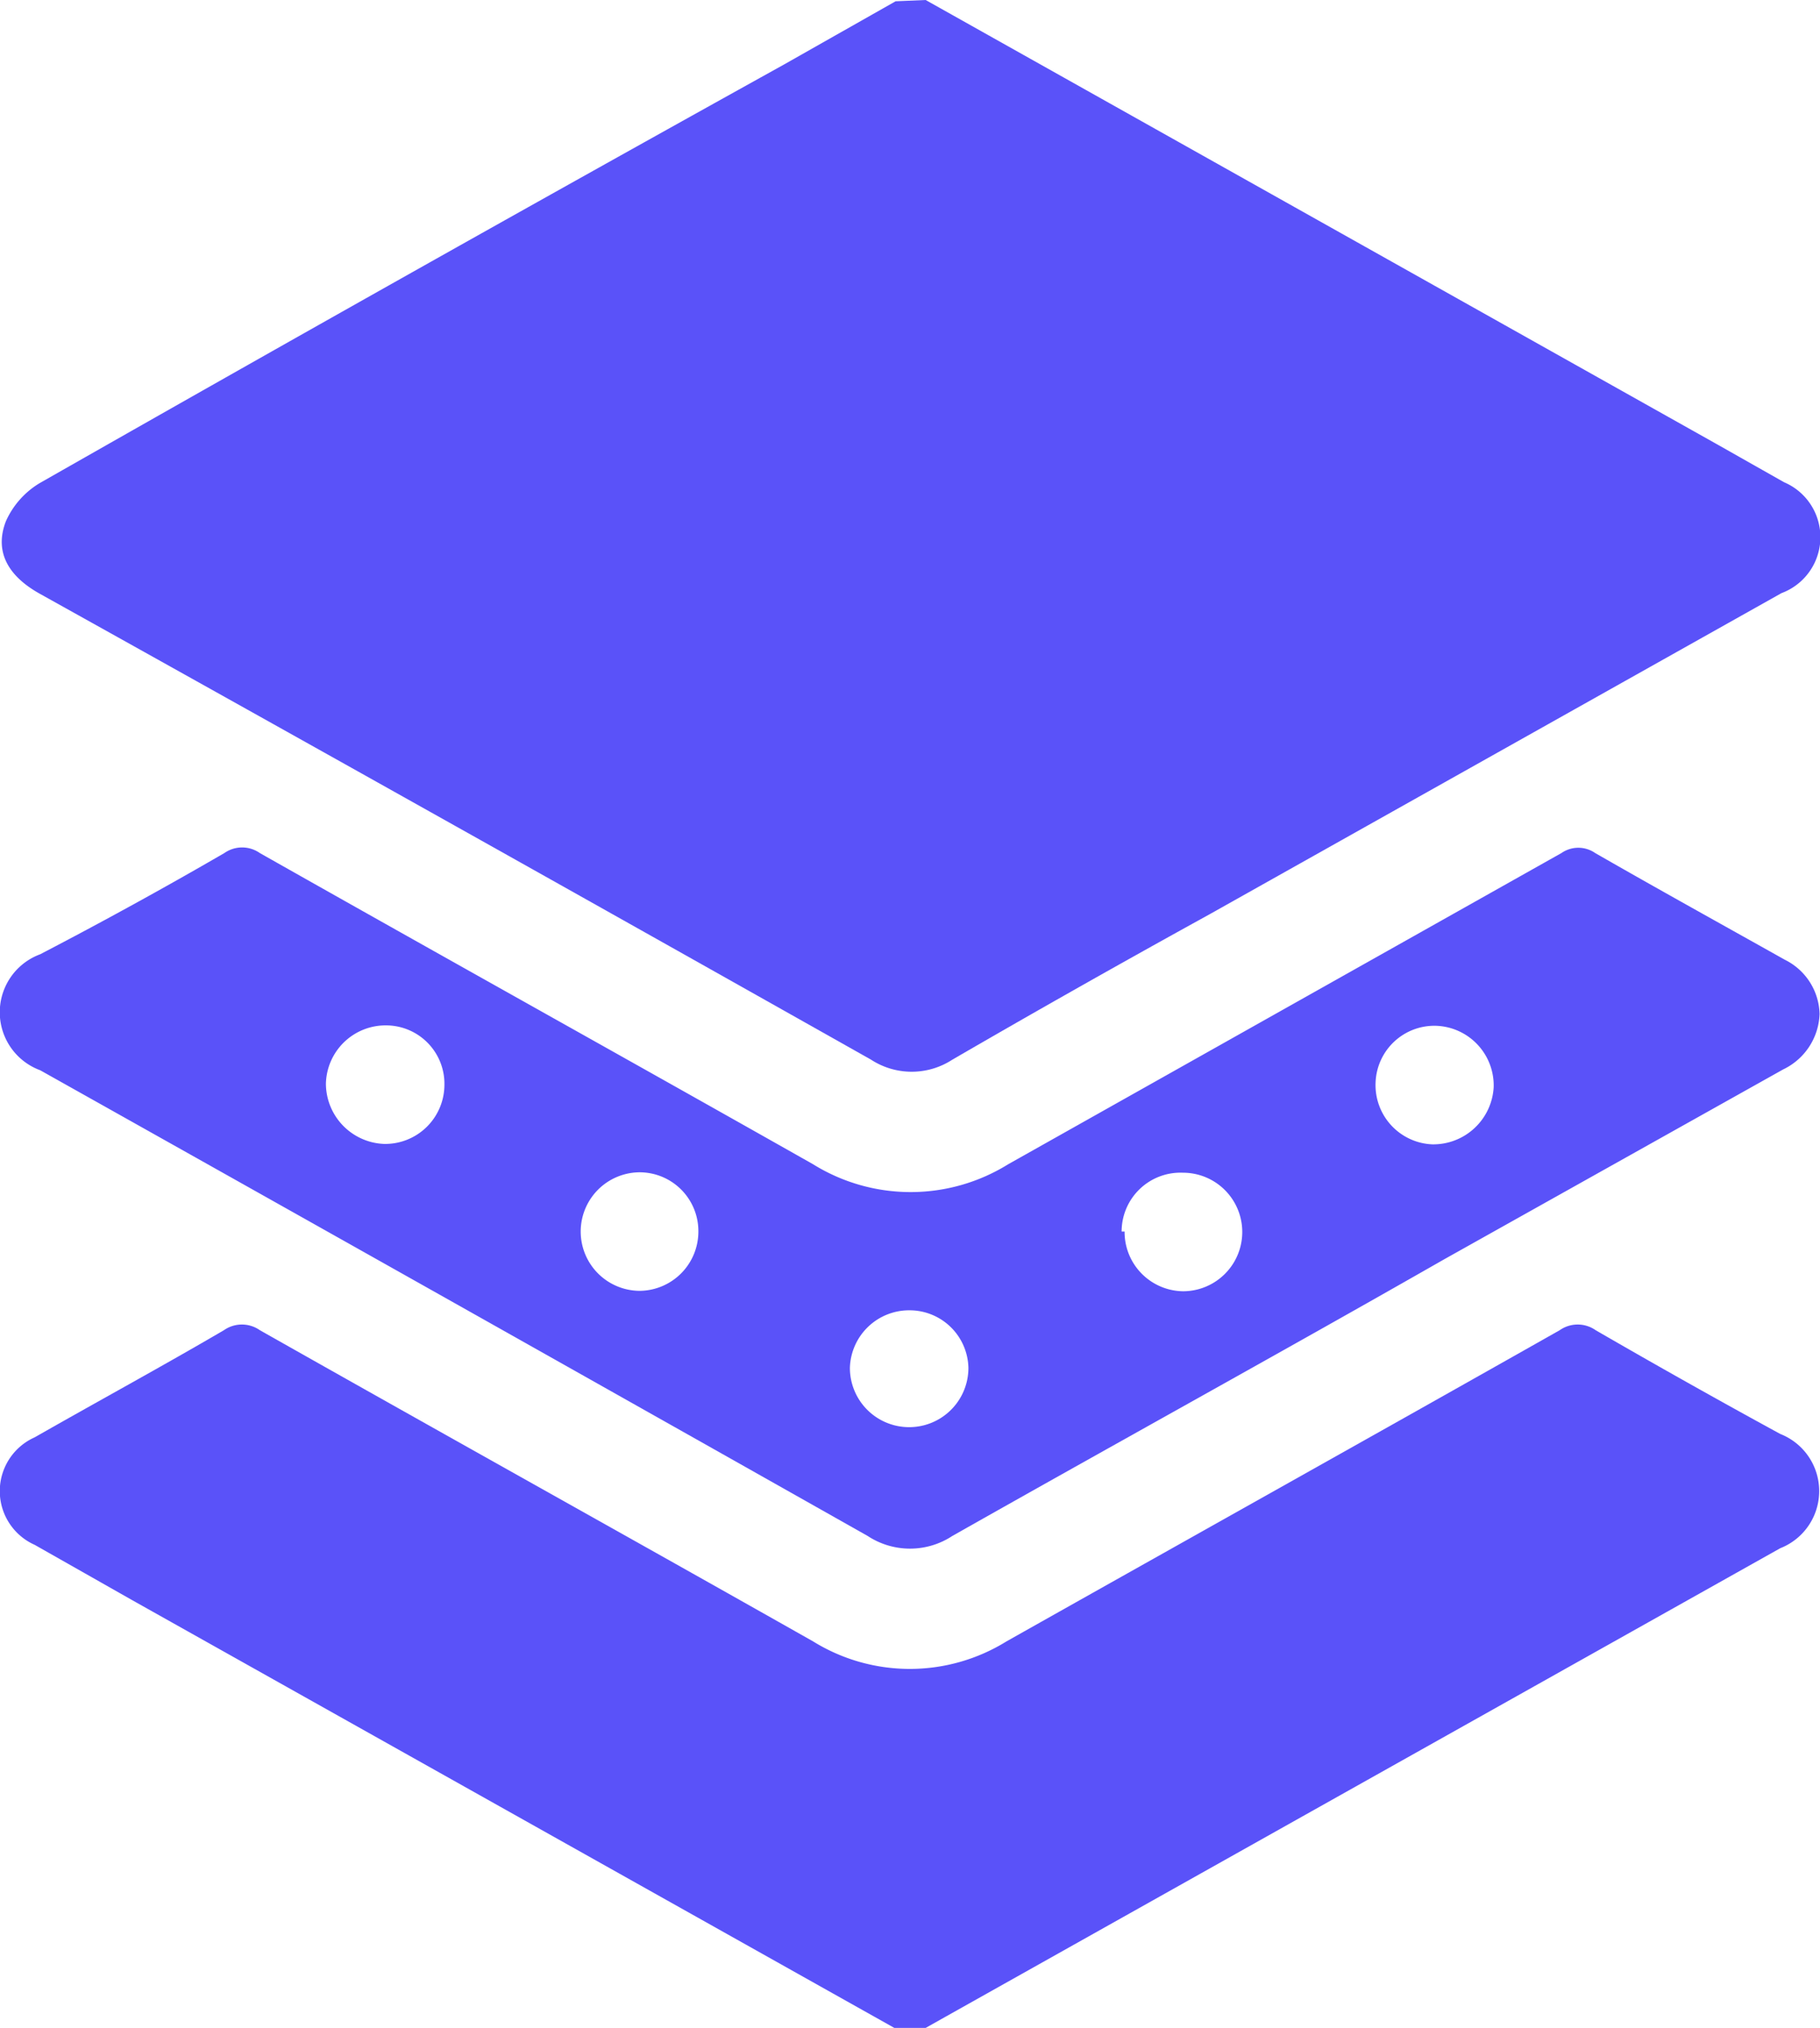 <svg id="Layer_1" data-name="Layer 1" xmlns="http://www.w3.org/2000/svg" width="43" height="47.9" viewBox="0 0 43 47.9">
  <title>Less Material Waste</title>
  <g>
    <path d="M25.37,1.05,44.06,11.54l1.59.9a1.41,1.41,0,0,1-.06,2.62L32.07,22.65C30,23.79,28,24.92,26,26.08a1.76,1.76,0,0,1-1.92,0q-9.81-5.53-19.63-11c-.76-.42-1.09-1-.81-1.72a2,2,0,0,1,.8-.9q8.78-5,17.59-9.89l2.63-1.49Z" transform="translate(-3.5 -1.05)" style="fill: #5a52f9"/>
    <path d="M24.63,48.95l-18-10.1L4.32,37.54a1.39,1.39,0,0,1,0-2.54c1.49-.85,3-1.67,4.47-2.53a.74.74,0,0,1,.85,0c4.35,2.46,8.72,4.89,13.07,7.35a4.34,4.34,0,0,0,4.57,0c4.35-2.45,8.72-4.89,13.07-7.35a.74.74,0,0,1,.85,0q2.16,1.25,4.36,2.45a1.45,1.45,0,0,1,0,2.7L25.85,48.68l-.48.27Z" transform="translate(-3.5 -1.05)" style="fill: #5a52f9"/>
    <path d="M46.49,25a1.51,1.51,0,0,1-.86,1.31l-8,4.48C33.76,33,29.87,35.14,26,37.33a1.82,1.82,0,0,1-2,0q-9.76-5.51-19.55-11a1.46,1.46,0,0,1,0-2.74Q6.66,22.44,8.8,21.2a.73.73,0,0,1,.84,0c4.35,2.46,8.72,4.89,13.07,7.35a4.37,4.37,0,0,0,4.61,0l13.07-7.35a.7.7,0,0,1,.8,0c1.48.85,3,1.69,4.48,2.52A1.47,1.47,0,0,1,46.49,25ZM20,30.14a1.39,1.39,0,0,0-1.38-1.4,1.4,1.4,0,1,0,0,2.8A1.4,1.4,0,0,0,20,30.14Zm10.07,0a1.4,1.4,0,0,0,1.38,1.41,1.4,1.4,0,1,0,0-2.8A1.39,1.39,0,0,0,30,30.14ZM25,32a1.4,1.4,0,0,0-1.42,1.36,1.4,1.4,0,1,0,2.8,0A1.39,1.39,0,0,0,25,32ZM12.58,28.07A1.4,1.4,0,0,0,14,26.68a1.38,1.38,0,0,0-1.38-1.41,1.41,1.41,0,0,0-1.42,1.38A1.43,1.43,0,0,0,12.58,28.07ZM36,26.62a1.4,1.4,0,0,0,1.34,1.46,1.43,1.43,0,0,0,1.45-1.35,1.41,1.41,0,0,0-1.35-1.45A1.39,1.39,0,0,0,36,26.62Z" transform="translate(-3.5 -1.05)" style="fill: #5a52f9"/>
  </g>
</svg>
